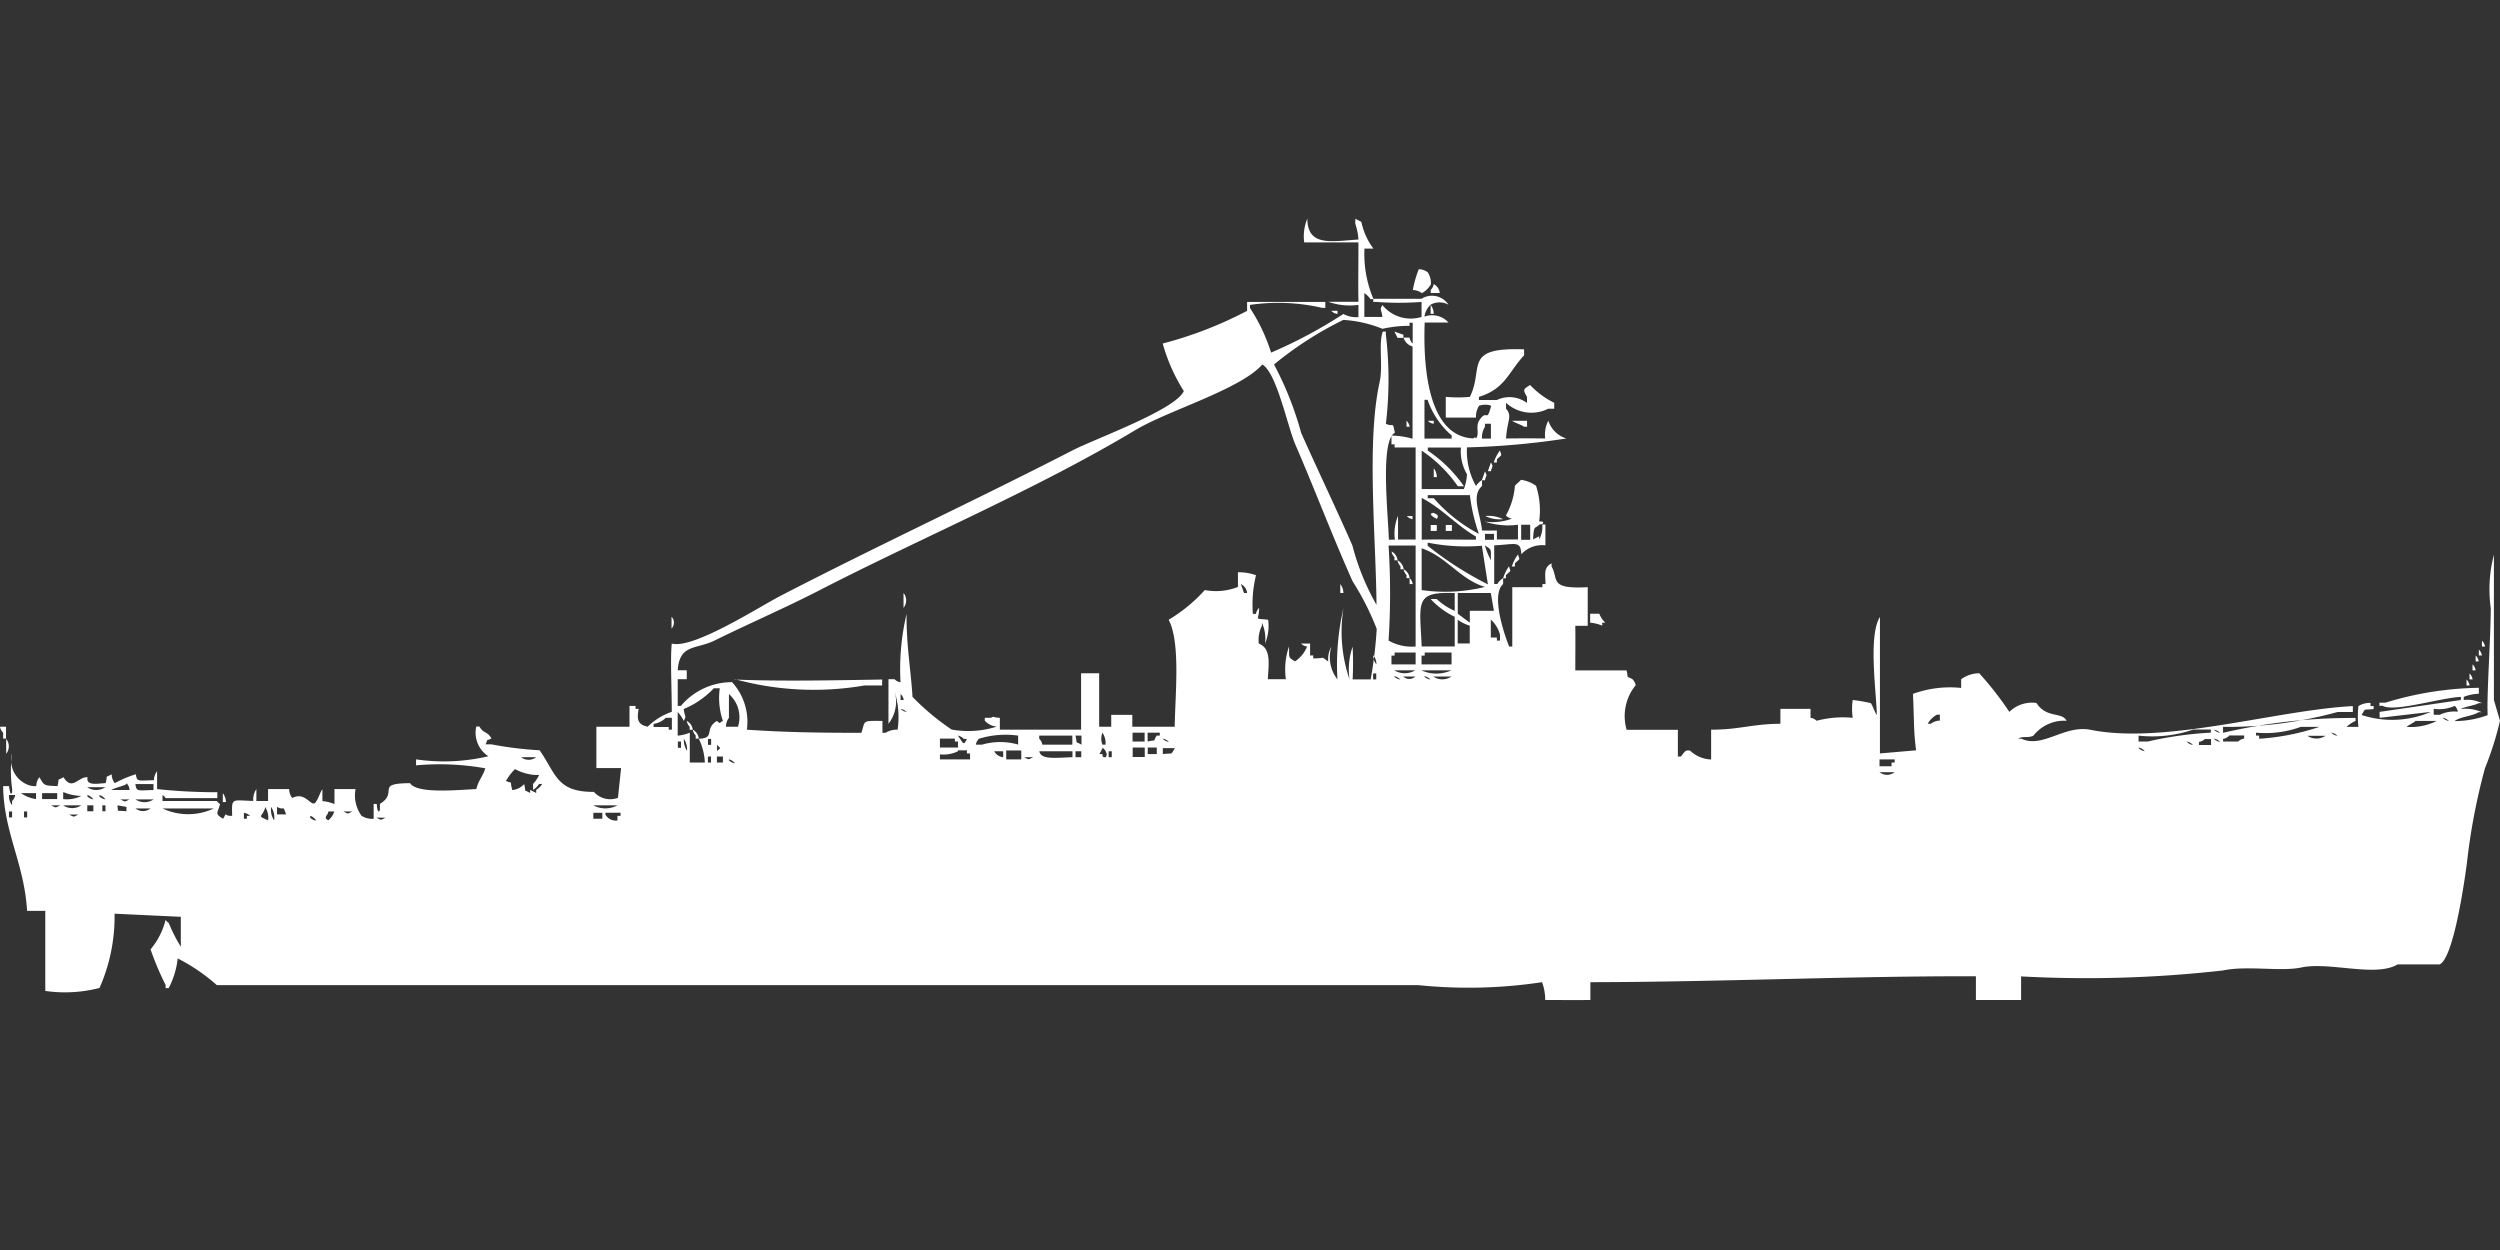 <svg width="80" height="40" viewBox="0 0 80 40" fill="#fff" xmlns="http://www.w3.org/2000/svg"><rect x="0" y="0" width="80" height="40" fill="#333333" stroke="none"/><path id="unit" fill-rule="evenodd" clip-rule="evenodd" d="M43.47,7.665c-0.017-.335-0.132-0.54-0.1-0.57V7l0.193,0.1a2.188,2.188,0,0,0,.386.856H43.663a3.682,3.682,0,0,0,.289,1.616h-0.1a0.585,0.585,0,0,0-.193-0.19v0.76h0.578c-0.031-.27-0.1-0.2,0-0.38a1.166,1.166,0,0,0,1.253.38V9.662a9.754,9.754,0,0,1-1.446,0h-0.1v-0.1h1.542a0.631,0.631,0,0,1,.867.19,0.592,0.592,0,0,0-.578,0,0.675,0.675,0,0,0-.193.38,0.706,0.706,0,0,1,.771.19H45.59c-0.06,1.631.175,3.633,1.542,3.707,0.093-.024.037-0.075,0.1,0,0.118-.137-0.019-0.392.1-0.57,0.264-.408.231,0.114,0.386-0.475a0.576,0.576,0,0,0-.386,0,0.634,0.634,0,0,0-.1.38H46.265V12.7a4.225,4.225,0,0,0,.771,0c0.464-.935-0.24-1.592,1.735-1.521v0.19c-0.509.552-.607,1.073-1.446,1.331v0.1H47.9a0.938,0.938,0,0,1,.964.095V12.7c-0.131-.229-0.136-0.236.1-0.38a2.671,2.671,0,0,0,.771.57v0.19H49.542a1.2,1.2,0,0,1-1.349-.19v0.19c0.213,0.238.034,0.378,0,.951,0.6-.005.65-0.007,1.253,0a0.99,0.99,0,0,1,.1-0.57,0.875,0.875,0,0,0,.578.57,24.754,24.754,0,0,1-3.181.285,2.27,2.27,0,0,0,.289,1.236,0.585,0.585,0,0,1,.193-0.19v0.19c-0.359.316-.05,0.886,0,1.426H47.9v0.285h0.675V16.791a2.334,2.334,0,0,1-1.06-.1,1.78,1.78,0,0,0,.867-0.095,0.332,0.332,0,0,1-.193-0.1,2.326,2.326,0,0,0,.289-0.951c0.071-.083.121-0.107,0.193-0.19a1.065,1.065,0,0,1,.482.19,2.551,2.551,0,0,1,.1,1.141h0.1c0.1,0.1-.1.094-0.1,0.1-0.117.157-.174-0.036-0.193,0.475l0.193-.1v0.1a0.813,0.813,0,0,0,.1-0.475h0.1v0.665a0.9,0.9,0,0,0-.771.285c-0.017-.453-0.2-0.313-0.867-0.285v1.236h0.1A0.585,0.585,0,0,1,48.1,18.5v0.19c-0.384.332,0.009,1.54,0.193,2h0.1v-1.9h0.964v-0.1h0.1c-0.013-.383-0.052-0.52.193-0.665v0.1c0.239,0.42-.1.732,1.157,0.665v1.236H50.41c0.006,0.622,0,.75,0,1.426h1.639c0.08,0.308-.047.145,0.193,0.285a0.378,0.378,0,0,1,.1.19,1.561,1.561,0,0,0-.289,1.426h1.639v0.856h0.1c0.154-.214.158-0.2,0.289-0.19a1.039,1.039,0,0,0,.675.285V23.35c0.912,0,1.286-.181,2.217-0.19V22.684h0.964V22.97a0.332,0.332,0,0,1,.193.095,3.315,3.315,0,0,1,1.157-.095,1.938,1.938,0,0,1,0-.57,5.194,5.194,0,0,1,.578.1c0.063,0.082.129,0.3,0.193,0.38-0.011-.721-0.281-2.538.1-3.137V24.11l1.157-.1c-0.087-.672-0.058-0.953-0.1-1.806a3.466,3.466,0,0,1,1.542-.19V21.734a1.017,1.017,0,0,1,.578-0.19,10.444,10.444,0,0,1,.964,1.236,1.033,1.033,0,0,1,.867-0.285c0.32,0.5.82,0.277,0.964,0.57a1.252,1.252,0,0,0-1.06.475c-0.176.091-.36,0-0.482,0.1h0.1c0.678,0.316,1.373-.455,2.217-0.285,2.372,0.477,5.952-.634,8.386-0.76v0.19H74.8a13.292,13.292,0,0,1-3.663.475v0.19a18.13,18.13,0,0,1,4.241-.475v0.095a1.057,1.057,0,0,0-.289.19H75.47a2.867,2.867,0,0,1,0-.665,0.656,0.656,0,0,1,.386-0.1v0.1h0.1v0.095c-0.345.04-.243-0.045-0.386,0.19a3.14,3.14,0,0,0,2.217-.1l-1.639.19V22.78l2.6-.38V22.3c-0.662.03-2.135,0.5-2.506,0.285h-0.1v-0.1h0.193a10.677,10.677,0,0,1,2.988-.475v0.19a1.4,1.4,0,0,0-.482.1V22.4a1.029,1.029,0,0,1,.578.1h-0.1c-0.115.074-.464,0.114-0.578,0.19a1.263,1.263,0,0,1,.675.1h-0.1c-0.206.132-.585,0.141-0.771,0.285a3.065,3.065,0,0,0,1.06-.19c-0.032-.66.093-2.353,0.1-3.422a4.361,4.361,0,0,1,.1-1.711V22.4L80,23.065a10.329,10.329,0,0,1-.482,1.521,19.937,19.937,0,0,0-.578,3.042c-0.094.706-.433,3.016-0.868,3.232H76.723c-0.693.422-2.189-.094-3.084,0.1-0.661.139-1.724-.07-2.506,0.095a38.887,38.887,0,0,1-6.458.19V32H63.229V31.24c-4.105-.008-8.114.182-12.337,0.19V32c-0.63.005-.76,0-1.446,0a1.6,1.6,0,0,0-.1-0.57,15.716,15.716,0,0,1-3.952.095H6.94a5.943,5.943,0,0,0-1.253-.855,2.7,2.7,0,0,1-.289.951H5.3v-0.1a9.38,9.38,0,0,1-.482-1.141A2.365,2.365,0,0,0,5.3,29.434a0.271,0.271,0,0,0,.1.1,4.976,4.976,0,0,0,.386.761V29.338l-2.12-.1a5.64,5.64,0,0,1-.482,2.377,4.432,4.432,0,0,1-1.735.095V29.148H0.867C0.776,27.624.12,26.645,0.1,25.156H0.289s0.042,0.378.1,0.19v-0.1a4.051,4.051,0,0,1,0-1.141,0.833,0.833,0,0,0,.386.951,0.657,0.657,0,0,0,.386.1,0.456,0.456,0,0,1,.1-0.285c0.161,0.275.139,0.266,0.578,0.285,0.08-.308-0.047-0.145.193-0.285,0.283,0.451.467-.021,0.771,0-0.064.3,0.359,0.193,0.578,0.19,0.08-.308-0.047-0.145.193-0.285a0.455,0.455,0,0,0,.1.285,3.467,3.467,0,0,1,.675-0.285c0.028,0.252.08,0.2,0.578,0.19a0.456,0.456,0,0,1,.1-0.285v0.57a17.982,17.982,0,0,0,1.928.1v0.19H5.3a0.272,0.272,0,0,0-.1-0.1v0.19H6.94a0.271,0.271,0,0,0,.1.095c-0.055.28-.2,0.3,0.1,0.475,0.154-.259-0.015-0.078.289-0.095-0.013-.583-0.034-0.5.675-0.475a0.608,0.608,0,0,1,.1-0.38v0.38H8.578v-0.38H9.253a0.455,0.455,0,0,0,.1.285c0.456-.239.624,0.384,0.771,0.1,0.063-.082.129-0.3,0.193-0.38v0.38a1.236,1.236,0,0,1,.386.095V25.251h0.675a1.1,1.1,0,0,0,.193.856,0.657,0.657,0,0,0,.386.095V25.726h0.1s0.019,0.372.1,0.19v-0.19c0.616-.384-0.179-0.657.964-0.665,0.227,0.354,1.553.212,2.121,0.19,0.082-.312.193-0.375,0.289-0.665a8.388,8.388,0,0,0-2.217-.095V24.3a6.183,6.183,0,0,0,2.313-.1,0.9,0.9,0,0,1-.386-0.951h0.1c0.139,0.238.247,0.142,0.386,0.38-0.238.123-.066-0.041-0.193,0.19h0.193a11.4,11.4,0,0,0,1.542.19c0.534,0.779.556,1.338,1.735,1.331a0.7,0.7,0,0,0,.771.19l0.1-.951H19.084V23.255h1.06V22.589h0.193v0.095h0.1c-0.052.3-.058,0.5,0.289,0.57a2.021,2.021,0,0,1,.771-0.475c0-.742-0.051-1.727,0-2.186,0.677,0.191,2.794-1.171,3.47-1.521,3.09-1.6,6.277-3.076,9.349-4.658,0.722-.372,3.3-1.3,3.566-1.9a5.707,5.707,0,0,1-.675-1.521,12.7,12.7,0,0,0,2.7-1.046V9.662H42.41v0.19h-0.1A6.228,6.228,0,0,0,40,9.757v0.1a5.735,5.735,0,0,1,.675,1.426,15.2,15.2,0,0,0,2.313-1.236,0.845,0.845,0,0,0,.482.1V9.757a2.054,2.054,0,0,1-.964-0.1H43.47c-0.011-.607,0-1.112,0-1.9H41.735a1.457,1.457,0,0,1,.1-0.76C41.843,7.9,42.6,7.721,43.47,7.665ZM45.4,8.616a0.469,0.469,0,0,1,.289.1,0.634,0.634,0,0,1,.1.38,0.74,0.74,0,0,1-.289.285,0.5,0.5,0,0,0-.289-0.1A3.459,3.459,0,0,1,45.4,8.616ZM45.88,9.091a0.368,0.368,0,0,1,.193.285H45.783v-0.1A0.342,0.342,0,0,0,45.88,9.091Zm-0.1.665a0.48,0.48,0,0,1,.1.285h-0.1V9.757Zm-3.181.19H42.8v0.1A0.331,0.331,0,0,1,42.6,9.947Zm2.121,7.319H45.3V14.319H44.627v-0.1h-0.1V13.939a2.59,2.59,0,0,1,.675.1V11.088a0.418,0.418,0,0,1-.289-0.285h0.193a0.325,0.325,0,0,0,.1.19V10.327h-0.1v0.1a3.776,3.776,0,0,0-.867.095,3.933,3.933,0,0,0-1.253-.285,11.293,11.293,0,0,0-2.217,1.426,10.58,10.58,0,0,1,.867,2.186C42.147,15,42.771,16.3,43.277,17.456a7.783,7.783,0,0,0,.771,1.9c-0.015-2.15-.325-5.2.1-7.129,0.116-.531-0.043-1.2.1-1.616h0.1v0.1a12.081,12.081,0,0,1,0,2.852c0.279,0.121.2-.108,0.289,0.285-0.479.249-.218,2.582-0.193,3.422h0.193a1.457,1.457,0,0,1,.1-0.761v0.761Zm-0.1-6.654,0.289,0.1v0.1H44.723ZM21.687,21.449h0.289v0.285H21.687v0.856h0.1a2.14,2.14,0,0,1,1.639-.761A1.879,1.879,0,0,1,23.9,23.35c1.223,0.083,2.233.1,3.663,0.1,0.137-.39-0.009-0.387.675-0.38v0.38h0.1a0.657,0.657,0,0,1,.386-0.1,2.8,2.8,0,0,0-.1-1.236,1.15,1.15,0,0,1-.193,1.046V21.734h0.193a0.349,0.349,0,0,0,.193.1,7.676,7.676,0,0,1,.193-2.186C29,20.653,29.156,21.516,29.2,22.3a7.763,7.763,0,0,0,1.253,1.046,3.018,3.018,0,0,0,1.446-.095,0.573,0.573,0,0,1-.386-0.19V22.97h0.193c0.149-.067.013-0.012,0.289,0v0.38h2.6V21.544h0.578v1.711h0.386v-0.38h0.675v0.38H37.59c0.018-1.046.189-2.7-.193-3.422a5.078,5.078,0,0,0,1.157-.951,1.908,1.908,0,0,0,1.06-.1V18.312a1.657,1.657,0,0,1,.578.095,3.928,3.928,0,0,0-.1,1.236h0.1a0.324,0.324,0,0,1,.1-0.19c0,0.427-.189.322,0.289,0.38a1.456,1.456,0,0,1-.1.761,1.215,1.215,0,0,0-.1-0.665v0.095a1.017,1.017,0,0,0-.1.57c0.391,0.157.321,0.608,0.289,1.141h0.578a2.244,2.244,0,0,1,.1-1.046c0.014,0.358-.045.334,0.193,0.475a1.033,1.033,0,0,0,.386-0.475,0.331,0.331,0,0,1-.193-0.095h0.289v0.38h0.1v0.095c0.434,0,.211-0.086.482,0.1a0.787,0.787,0,0,1,.1-0.475,1.15,1.15,0,0,0,.193,1.046,8.021,8.021,0,0,1,.193-2.281,4.735,4.735,0,0,0,.193,2.281,2.244,2.244,0,0,1,.1-1.046,10.012,10.012,0,0,1,0,1.046h0.578a13.824,13.824,0,0,0,.193-1.616,8.689,8.689,0,0,0-.771-1.521c-0.652-1.457-1.215-2.951-1.831-4.373-0.254-.586-0.6-2.308-1.06-2.566-0.692.793-3.023,1.476-4.048,2.091-3.181,1.907-6.8,3.425-10.12,5.133-1.114.573-2.3,1.085-3.373,1.616C22.26,20.786,21.745,20.61,21.687,21.449Zm23.9-7.414h0.867v-0.1a2.624,2.624,0,0,1-.771-1.141h-0.1v1.236Zm-0.578-.57a0.34,0.34,0,0,1,.1.19h-0.1v-0.19Zm0.675,0H45.88v0.095A0.332,0.332,0,0,1,45.687,13.464Zm2.7,0h0.482v0.19h-0.1C48.688,13.592,48.468,13.527,48.386,13.464Zm-0.964.57h0.289V13.559H47.518v0.1A0.634,0.634,0,0,0,47.422,14.034ZM45.494,15.65h1.349a1.478,1.478,0,0,0,.1-0.475,1.451,1.451,0,0,1-.193-0.855h-1.06v0.1a4.382,4.382,0,0,1,1.157,1.141H46.651a4.383,4.383,0,0,0-1.157-1.141V15.65ZM48,14.414c0.045,0.2.092,0.1-.1,0.285v0.1h-0.1A1.269,1.269,0,0,1,48,14.414Zm-0.289.38c0.083,0.179.046,0.07,0,.285h-0.1Zm-1.831.19a0.48,0.48,0,0,1,.1.285h-0.1V14.985Zm1.639,0.1c0.083,0.179.046,0.07,0,.285h-0.1Zm-0.482.76H45.687v0.1H45.88a5.067,5.067,0,0,0,1.446,1.141A5.744,5.744,0,0,1,47.036,15.84Zm-1.542,1.426c0.521-.015,1.014,0,1.735,0v-0.1c-0.624-.361-1.086-0.9-1.735-1.236v1.331Zm0.386-.856c0.034,0.029.193,0.05,0.1,0.19C45.869,16.554,45.676,16.432,45.88,16.411Zm-0.867.1H45.2v0.1A0.332,0.332,0,0,1,45.012,16.506Zm2.506,0a1.028,1.028,0,0,1,.578.1A1.029,1.029,0,0,1,47.518,16.506Zm-1.735.285h0.193v0.19H45.783v-0.19Zm0.482,0h0.193v0.19H46.265v-0.19Zm2.41,0v0.475h0.289V16.791H48.675Zm-1.157.285v0.19h0.289v-0.19H47.518Zm-0.1.38a6.227,6.227,0,0,1-1.735-.1v0.1a11.018,11.018,0,0,0,1.928,1.236ZM45.3,20.688c0-1.284,0-2.039,0-3.232H44.434a23.785,23.785,0,0,1,0,3.042A1.492,1.492,0,0,0,45.3,20.688Zm2.217-3.232a2.37,2.37,0,0,0,.193.475C47.7,17.574,47.756,17.6,47.518,17.456Zm-2.024,1.426a5.285,5.285,0,0,0,2.024-.1c-0.805-.248-1.229-0.971-2.024-1.236v1.331ZM44.53,17.646a0.368,0.368,0,0,1,.193.285h-0.1v-0.1A0.341,0.341,0,0,1,44.53,17.646Zm4.048,0.095c0.045,0.2.092,0.1-.1,0.285v0.1h-0.1A1.269,1.269,0,0,1,48.578,17.741Zm-3.855.19a0.368,0.368,0,0,1,.193.285h-0.1V18.122A0.342,0.342,0,0,1,44.723,17.932Zm3.566,0.19c0.045,0.2.091,0.1-.1,0.285v0.1H48.1A1.267,1.267,0,0,1,48.289,18.122Zm-3.373.095a0.368,0.368,0,0,1,.193.285h-0.1v-0.1A0.34,0.34,0,0,1,44.916,18.217ZM45.108,18.5a0.341,0.341,0,0,1,.1.19h-0.1V18.5Zm-5.4.19,0.1,0.285h0.1A0.361,0.361,0,0,0,39.711,18.692Zm3.181,0a0.481,0.481,0,0,1,.1.285h-0.1V18.692Zm-13.976.285a0.378,0.378,0,0,1,0,.475V18.977Zm16.578,1.711h1.06V19.738a2.556,2.556,0,0,1-.771-0.57h0.193a2.033,2.033,0,0,0,.578.38v-0.57C45.265,18.932,45.429,19.241,45.494,20.688Zm1.157-1.711v0.665l0.386,0.285v-0.38h0.771l-0.1-.57h-1.06Zm4.241,0.665h0.289a0.755,0.755,0,0,0,.193.285h-0.1v0.095a1.379,1.379,0,0,0-.386-0.095V19.643Zm-29.4.095a0.275,0.275,0,0,1,0,.38v-0.38Zm25.157,0.856h0.386v-0.57a1.3,1.3,0,0,1-.386-0.19v0.761Zm1.06-.761V20.4H47.9v0.1H48v-0.19A0.96,0.96,0,0,0,47.711,19.833ZM79.422,20.5a0.341,0.341,0,0,1,.1.19h-0.1V20.5Zm-0.1.285a0.341,0.341,0,0,1,.1.19h-0.1v-0.19Zm-34.8.475H45.3v-0.38H44.627v0.1h-0.1v0.285Zm0.964,0h0.964v-0.38H45.59v0.1h-0.1v0.285Zm-1.542-.285a0.456,0.456,0,0,0,.1.285A0.455,0.455,0,0,0,43.952,20.973Zm35.277,0a0.341,0.341,0,0,1,.1.19h-0.1v-0.19Zm-0.1.285a0.341,0.341,0,0,1,.1.19h-0.1v-0.19Zm-34.506.19a0.657,0.657,0,0,0,.675,0H44.627Zm0.867,0a1.162,1.162,0,0,0,.964,0H45.494Zm-1.542.1v0.19h0.1v-0.19h-0.1Zm35.084,0a0.341,0.341,0,0,1,.1.19h-0.1v-0.19Zm-34.41.1a0.349,0.349,0,0,0,.193.095A0.349,0.349,0,0,0,44.627,21.639Zm0.289,0a0.284,0.284,0,0,0,.386,0H44.916Zm0.675,0a0.349,0.349,0,0,0,.193.095A0.349,0.349,0,0,0,45.59,21.639Zm0.289,0a0.516,0.516,0,0,0,.578,0H45.88Zm-22.361.095c1.452,0.062,3.265.024,4.723,0v0.19H27.663A9.536,9.536,0,0,1,23.518,21.734Zm55.422,0a0.341,0.341,0,0,1,.1.19h-0.1v-0.19ZM21.687,23.54a1.236,1.236,0,0,0,.386-0.095V24.4h0.482a1.926,1.926,0,0,0-.193-0.76c0.545-.018.156-0.311,0.578-0.57,0.151,0.118.049,0.061,0.193,0a2.275,2.275,0,0,1-.1-1.046H22.843a2.8,2.8,0,0,1-.964.665c0.031,0.27.1,0.2,0,.38a1.04,1.04,0,0,0-.193-0.285v0.76Zm1.542-.285h0.386a0.99,0.99,0,0,0-.289-1.046V22.97A0.48,0.48,0,0,0,23.229,23.255Zm5.59-1.046V22.4h0.1A0.325,0.325,0,0,0,28.819,22.209Zm49.735,0.38a1.292,1.292,0,0,1-.675.095v0.19h0.193a1.057,1.057,0,0,1,.578-0.1A0.324,0.324,0,0,0,78.554,22.589Zm-49.735.095a0.349,0.349,0,0,0,.193.1A0.349,0.349,0,0,0,28.819,22.684Zm33.157,0.19a0.74,0.74,0,0,0-.289.285h0.1a0.5,0.5,0,0,1,.289-0.1v-0.19h-0.1Zm-40.675.1a0.691,0.691,0,0,1-.386.19v0.1H21.4V23.35h0.1V22.97H21.3Zm56.868,0a0.349,0.349,0,0,0,.193.095A0.349,0.349,0,0,0,78.169,22.97Zm-56.193.095a0.368,0.368,0,0,1,.193.285h-0.1V23.255A0.342,0.342,0,0,1,21.976,23.065Zm55.325,0c-0.074.065-.215,0.125-0.289,0.19a1.817,1.817,0,0,0,.964-0.19H77.3ZM0,23.255H0.193v0.38H0.1v-0.19A0.342,0.342,0,0,1,0,23.255Zm73.639,0a3.3,3.3,0,0,1-1.446.19V23.54h0.1v0.1a7.606,7.606,0,0,0,1.928-.38H73.639Zm-51.47.095a0.368,0.368,0,0,1,.193.285h-0.1v-0.1A0.34,0.34,0,0,1,22.169,23.35Zm48,0a4.012,4.012,0,0,1-1.735.19v0.19h0.289a11.665,11.665,0,0,1,2.024-.285v-0.1H70.169Zm0.675,0a0.349,0.349,0,0,0,.193.1A0.349,0.349,0,0,0,70.843,23.35Zm-35.566.1a0.515,0.515,0,0,0,0,.38h0.1A0.607,0.607,0,0,0,35.277,23.445Zm0.964,0V23.73h0.386V23.445H36.241Zm0.482,0V23.73c0.313-.079.147,0.047,0.289-0.19h0.1V23.445H36.723Zm37.88,0a0.349,0.349,0,0,0,.193.095A0.349,0.349,0,0,0,74.6,23.445Zm-43.952.095c0.155,0.184.168,0.371,0.289,0.1h-0.1A0.349,0.349,0,0,0,30.651,23.54Zm1.928,0.285V23.54a2.875,2.875,0,0,0-1.253.1,0.341,0.341,0,0,0-.1.19h0.193A2.091,2.091,0,0,1,32.578,23.825Zm1.735,0V23.54h-1.06v0.1a0.341,0.341,0,0,1,.1.19h0.964Zm0.1-.285c0.08,0.309-.047.145,0.193,0.285V23.54H34.41Zm36.916,0a0.349,0.349,0,0,1-.193.1V23.73h0.482a0.349,0.349,0,0,1,.193-0.095v-0.1H71.325Zm2.506,0a0.516,0.516,0,0,0,.578,0H73.831Zm-73.639.1a0.378,0.378,0,0,1,0,.475V23.635Zm21.687,0a0.608,0.608,0,0,0,.1.38A0.608,0.608,0,0,0,21.88,23.635Zm0.771,0v0.19h0.1v-0.19h-0.1Zm7.422,0V23.92h0.578V23.73h-0.1V23.635H30.072Zm7.133,0a0.349,0.349,0,0,0,.193.095A0.349,0.349,0,0,0,37.2,23.635Zm33.349,0a0.349,0.349,0,0,1-.193.095v0.1h0.386v-0.19H70.554Zm0.289,0a0.349,0.349,0,0,0,.193.095A0.349,0.349,0,0,0,70.843,23.635Zm-49.157.095v0.19h0.1V23.73h-0.1Zm48.289,0a0.349,0.349,0,0,0,.193.1A0.349,0.349,0,0,0,69.976,23.73Zm-47.036.1v0.19C23.095,23.9,23.058,23.976,22.94,23.825Zm12.337,0.1-0.1.19h0.1c-0.021.133,0.1,0.1,0.1,0.1C35.491,24.088,35.277,23.92,35.277,23.92Zm0.964,0v0.285h0.386V23.92H36.241Zm0.482,0v0.19h0.289V23.92H36.723Zm0.482,0v0.19c0.345-.04.242,0.045,0.386-0.19H37.2Zm31.229,0a0.349,0.349,0,0,0,.193.1A0.35,0.35,0,0,0,68.434,23.92Zm-37.783.1a1.057,1.057,0,0,1-.578.1V24.3h0.964V24.11h-0.1v-0.1H30.651Zm1.157,0a0.373,0.373,0,0,0,.289.19v-0.19H31.807Zm0.386,0V24.3h0.482V24.015H32.193Zm1.06,0c0.045,0.273.5,0.211,1.06,0.19v-0.19h-1.06Zm1.157,0v0.19H34.6v-0.19H34.41Zm1.06,0v0.19h0.1v-0.19h-0.1Zm-18.8.19a0.391,0.391,0,0,0,.482,0H16.675Zm5.976,0V24.4h0.1v-0.19h-0.1Zm0.289,0V24.4h0.193v-0.19H22.94Zm9.831,0c0.166,0.084.123,0.084,0.289,0H32.771Zm-9.446.1a0.349,0.349,0,0,0,.193.095A0.349,0.349,0,0,0,23.325,24.3Zm36.819,0v0.19H60.53V24.4h0.1V24.3H60.145Zm-43.759.951a0.572,0.572,0,0,0,.386-0.19c0.08,0.308-.047.145,0.193,0.285v-0.1l0.193,0.1v-0.1a0.583,0.583,0,0,0,.193-0.19h-0.1a0.584,0.584,0,0,1-.193.19v-0.19a1.1,1.1,0,0,0,.193-0.285,1.556,1.556,0,0,1-.771-0.19,1.679,1.679,0,0,0-.289.38C16.438,25.1,16.3,24.945,16.386,25.251Zm43.759-.57a0.391,0.391,0,0,0,.482,0H60.145Zm-56.1.38c-0.1.066-.385,0.122-0.482,0.19H4.145A0.324,0.324,0,0,0,4.048,25.061Zm0.289,0c0.028,0.252.08,0.2,0.578,0.19v-0.19H4.337Zm-1.542.1a0.516,0.516,0,0,0,.578,0H2.8Zm-2.12.19a1.138,1.138,0,0,0,.482.19v-0.19H0.675Zm0.675,0v0.19H1.831v-0.19H1.349Zm0.675,0v0.19a1.029,1.029,0,0,0,.578-0.1A1.658,1.658,0,0,1,2.024,25.346Zm5.108,0a0.481,0.481,0,0,1,.1.285h-0.1V25.346Zm-6.843.1a0.455,0.455,0,0,0,.1.285V25.631a0.342,0.342,0,0,0,.1-0.19H0.289Zm2.506,0a0.349,0.349,0,0,0,.193.1A0.349,0.349,0,0,0,2.8,25.441Zm0.386,0a0.349,0.349,0,0,0,.193.1A0.349,0.349,0,0,0,3.181,25.441Zm0.675,0.1c0.166,0.084.123,0.084,0.289,0H3.855Zm0.482,0a0.516,0.516,0,0,0,.578,0H4.337Zm-2.7.19c0.166,0.084.123,0.085,0.289,0H1.639Zm0.386,0a0.516,0.516,0,0,0,.578,0H2.024Zm0.771,0v0.19H2.988v-0.19H2.8Zm0.482,0v0.19h0.1v-0.19h-0.1Zm0.482,0c0.037,0.241-.056.15,0.289,0.19V25.821Zm15.229,0a0.812,0.812,0,0,0,.771,0H18.988Zm-14.651.1a0.391,0.391,0,0,0,.482,0H4.337Zm0.867,0a1.926,1.926,0,0,0,1.639,0H5.2Zm3.277,0c-0.107.3-.265,0.216,0.1,0.38A0.608,0.608,0,0,0,8.482,25.821Zm0.193,0a0.608,0.608,0,0,0,.1.38A0.608,0.608,0,0,0,8.675,25.821Zm0.193,0v0.19H9.157C9.028,25.72,9.127,25.962,8.867,25.821Zm-8.578.095v0.19h0.1v-0.19h-0.1Zm0.482,0v0.19h0.1v-0.19h-0.1Zm9.735,0c0.012,0.121-.187.178,0,0.285a0.575,0.575,0,0,0,.193-0.285H10.506Zm0.482,0c0.166,0.084.123,0.085,0.289,0H10.988Zm-8.771.1c0.166,0.084.123,0.085,0.289,0H2.217Zm5.59,0V26.2H7.9V26.107H8A0.349,0.349,0,0,0,7.807,26.011Zm11.181,0V26.2h0.289v-0.19H18.988Zm0.386,0a0.387,0.387,0,0,0,.386.19V26.107h0.1v-0.1H19.374Zm-9.446.1a0.349,0.349,0,0,0,.193.095A0.349,0.349,0,0,0,9.928,26.107Zm2.12,0c0.166,0.084.123,0.084,0.289,0H12.048Z"/></svg>